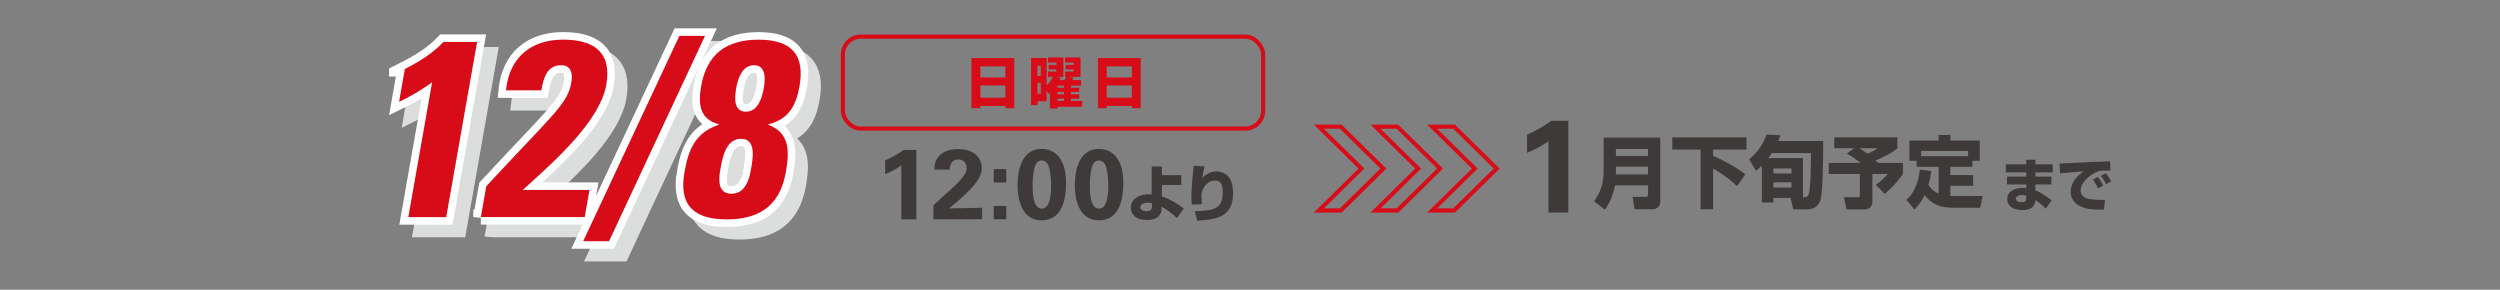 <?xml version="1.0" encoding="UTF-8"?>
<svg id="_レイヤー_1" data-name="レイヤー_1" xmlns="http://www.w3.org/2000/svg" width="535" height="62" xmlns:xlink="http://www.w3.org/1999/xlink" viewBox="0 0 535 62">
  <rect x="0" y="0" width="535" height="62" fill="#808080" stroke="none"/>
  <defs>
    <style>
      .cls-1, .cls-2, .cls-3, .cls-4 {
        fill: none;
      }

      .cls-2 {
        stroke: #dcdddd;
      }

      .cls-2, .cls-3 {
        stroke-width: 3.23px;
      }

      .cls-2, .cls-3, .cls-4 {
        stroke-miterlimit: 10;
      }

      .cls-3 {
        stroke: #fff;
      }

      .cls-5 {
        fill: #3e3a39;
      }

      .cls-6 {
        fill: #fff;
      }

      .cls-7 {
        fill: #dcdddd;
      }

      .cls-4 {
        stroke: #d80c18;
        stroke-width: .89px;
      }

      .cls-8 {
        fill: #d80c18;
      }

      .cls-9 {
        clip-path: url(#clippath);
      }
    </style>
    <clipPath id="clippath">
      <rect class="cls-1" x="83.25" y="6.07" width="368.5" height="49.87"/>
    </clipPath>
  </defs>
  <g class="cls-9">
    <path class="cls-7" d="M89.34,17.47c2.95-1.5,5.9-3.28,8.27-5.8h7.2l-6.61,37.49h-8.11l5.08-28.84c-2.22,1.61-4.66,3.01-7.07,4.19l1.24-7.04Z"/>
    <path class="cls-2" d="M89.34,17.47c2.95-1.5,5.9-3.28,8.27-5.8h7.2l-6.61,37.49h-8.11l5.08-28.84c-2.22,1.61-4.66,3.01-7.07,4.19l1.24-7.04Z"/>
    <path class="cls-7" d="M105.6,49.16l1.17-6.61c14.59-15.74,17.38-17.56,18.2-22.23.33-1.88-.05-3.65-2.2-3.65-3.11,0-3.8,2.95-4.22,5.37h-7.57c.69-6.98,5.3-10.85,12.22-10.85,6.5,0,10.49,2.63,9.25,9.67-1.49,8.43-13,17.99-17.87,22.5h14.28l-1.02,5.8h-22.23Z"/>
    <path class="cls-2" d="M105.6,49.16l1.17-6.61c14.59-15.74,17.38-17.56,18.2-22.23.33-1.88-.05-3.65-2.2-3.65-3.11,0-3.8,2.95-4.22,5.37h-7.57c.69-6.98,5.3-10.85,12.22-10.85,6.5,0,10.49,2.63,9.25,9.67-1.49,8.43-13,17.99-17.87,22.5h14.28l-1.02,5.8h-22.23Z"/>
    <polygon class="cls-7" points="127.52 54.32 148.09 10.38 153.57 10.38 133.05 54.32 127.52 54.32"/>
    <polygon class="cls-2" points="127.52 54.32 148.09 10.38 153.57 10.38 133.05 54.32 127.52 54.32"/>
    <path class="cls-7" d="M149.18,39.55c.81-4.62,2.18-8.43,7.32-10.15l.02-.11c-4.05-1.07-4.47-4.19-3.77-8.16,1.2-6.82,5.35-9.94,12.28-9.94s9.97,3.12,8.77,9.94c-.7,3.97-2.22,7.09-6.65,8.16l-.02.11c4.53,1.72,4.56,5.53,3.74,10.15-1.24,7.04-5.54,10.1-12.63,10.1s-10.31-3.06-9.07-10.1M156.84,39.06c-.38,2.15-.52,5.1,2.38,5.1s3.8-2.95,4.17-5.1c.4-2.25,1.28-6.66-2.1-6.66s-4.05,4.4-4.45,6.66M160.25,21.56c-.34,1.93-.62,5.05,2.06,5.05s3.5-3.11,3.84-5.05c.32-1.83.54-4.89-2.09-4.89s-3.49,3.06-3.82,4.89"/>
    <path class="cls-2" d="M149.18,39.55c.81-4.62,2.18-8.43,7.32-10.15l.02-.11c-4.05-1.07-4.47-4.19-3.77-8.16,1.2-6.82,5.35-9.94,12.28-9.94s9.97,3.12,8.77,9.94c-.7,3.97-2.22,7.09-6.65,8.16l-.02.11c4.53,1.72,4.56,5.53,3.74,10.15-1.24,7.04-5.54,10.1-12.63,10.1s-10.31-3.06-9.07-10.1ZM156.84,39.06c-.38,2.15-.52,5.1,2.38,5.1s3.8-2.95,4.17-5.1c.4-2.25,1.28-6.66-2.1-6.66s-4.05,4.4-4.45,6.66ZM160.25,21.56c-.34,1.93-.62,5.05,2.06,5.05s3.5-3.11,3.84-5.05c.32-1.83.54-4.89-2.09-4.89s-3.49,3.06-3.82,4.89Z"/>
    <path class="cls-6" d="M86.63,14.77c2.95-1.5,5.9-3.28,8.27-5.8h7.2l-6.61,37.49h-8.11l5.09-28.84c-2.22,1.61-4.66,3.01-7.07,4.19l1.24-7.04Z"/>
    <path class="cls-3" d="M86.63,14.77c2.95-1.5,5.9-3.28,8.27-5.8h7.2l-6.61,37.49h-8.11l5.09-28.84c-2.22,1.61-4.66,3.01-7.07,4.19l1.24-7.04Z"/>
    <path class="cls-6" d="M102.9,46.46l1.17-6.61c14.59-15.74,17.38-17.56,18.2-22.24.33-1.88-.05-3.65-2.2-3.65-3.11,0-3.8,2.95-4.22,5.37h-7.57c.69-6.98,5.3-10.85,12.22-10.85,6.5,0,10.49,2.63,9.25,9.67-1.49,8.43-13,17.99-17.88,22.5h14.28l-1.02,5.8h-22.23Z"/>
    <path class="cls-3" d="M102.9,46.46l1.17-6.61c14.59-15.74,17.38-17.56,18.2-22.24.33-1.88-.05-3.65-2.2-3.65-3.11,0-3.8,2.95-4.22,5.37h-7.57c.69-6.98,5.3-10.85,12.22-10.85,6.5,0,10.49,2.63,9.25,9.67-1.49,8.43-13,17.99-17.88,22.5h14.28l-1.02,5.8h-22.23Z"/>
    <polygon class="cls-6" points="124.81 51.61 145.39 7.68 150.87 7.68 130.34 51.61 124.81 51.61"/>
    <polygon class="cls-3" points="124.81 51.61 145.39 7.68 150.87 7.68 130.34 51.61 124.81 51.61"/>
    <path class="cls-6" d="M146.48,36.85c.81-4.62,2.18-8.43,7.32-10.15l.02-.11c-4.05-1.07-4.47-4.19-3.77-8.16,1.2-6.82,5.35-9.94,12.28-9.94s9.97,3.12,8.77,9.94c-.7,3.97-2.22,7.09-6.65,8.16l-.02.11c4.53,1.72,4.56,5.53,3.74,10.15-1.24,7.03-5.54,10.1-12.63,10.1s-10.31-3.06-9.07-10.1M154.14,36.36c-.38,2.15-.52,5.1,2.38,5.1s3.8-2.95,4.17-5.1c.4-2.25,1.28-6.66-2.1-6.66s-4.05,4.4-4.45,6.66M157.55,18.85c-.34,1.93-.62,5.05,2.06,5.05s3.5-3.12,3.84-5.05c.32-1.83.54-4.89-2.09-4.89s-3.49,3.06-3.82,4.89"/>
    <path class="cls-3" d="M146.48,36.85c.81-4.62,2.18-8.43,7.32-10.15l.02-.11c-4.05-1.07-4.47-4.19-3.77-8.16,1.2-6.82,5.35-9.94,12.28-9.94s9.97,3.12,8.77,9.94c-.7,3.97-2.22,7.09-6.65,8.16l-.02.11c4.53,1.72,4.56,5.53,3.74,10.15-1.24,7.03-5.54,10.1-12.63,10.1s-10.31-3.06-9.07-10.1ZM154.14,36.36c-.38,2.15-.52,5.1,2.38,5.1s3.8-2.95,4.17-5.1c.4-2.25,1.28-6.66-2.1-6.66s-4.05,4.4-4.45,6.66ZM157.55,18.85c-.34,1.93-.62,5.05,2.06,5.05s3.5-3.12,3.84-5.05c.32-1.83.54-4.89-2.09-4.89s-3.49,3.06-3.82,4.89Z"/>
    <rect class="cls-4" x="180.38" y="7.84" width="89.93" height="19.68" rx="3.82" ry="3.82"/>
    <path class="cls-5" d="M189.42,34.32c1.38-.59,2.7-1.34,3.93-2.23h2.74v14.84h-3.21v-11.54c-.62.47-1.85,1.23-3.46,1.89v-2.95Z"/>
    <path class="cls-5" d="M199.75,43.92l3.85-3.51c.68-.62,1.44-1.3,2.23-2.25.83-1,1.02-1.47,1.02-2.15,0-1.13-.66-1.89-1.76-1.89-1.7,0-1.85,1.74-1.87,2.17h-3.25c0-.6,0-1.7.87-2.78.85-1.06,2.42-1.61,4.23-1.61,3.23,0,5.02,1.74,5.02,4.04,0,1.53-.6,3.51-7.01,8.67,2.15-.04,2.4-.06,4.08-.09,2.27-.04,2.53-.04,3.02-.06v2.47h-10.42v-3Z"/>
    <path class="cls-5" d="M212.66,36.19h2.68v2.87h-2.68v-2.87ZM212.66,44.07h2.68v2.85h-2.68v-2.85Z"/>
    <path class="cls-5" d="M222.92,31.87c2.08,0,3.32,1.13,3.87,1.95.77,1.13,1.34,2.57,1.34,5.36,0,3.44-.79,7.97-5.25,7.97-3.8,0-5.12-3.66-5.12-7.61,0-1.98.4-7.67,5.17-7.67M224.56,36.06c-.09-.4-.45-1.72-1.62-1.72-.91,0-1.32.83-1.47,1.28-.49,1.51-.49,3.78-.49,4.14,0,2.53.38,4.89,1.98,4.89,1.7,0,1.98-2.89,1.98-4.93,0-.93-.11-2.68-.38-3.66"/>
    <path class="cls-5" d="M235.17,31.87c2.08,0,3.32,1.13,3.87,1.95.77,1.13,1.34,2.57,1.34,5.36,0,3.44-.79,7.97-5.25,7.97-3.8,0-5.12-3.66-5.12-7.61,0-1.98.4-7.67,5.17-7.67M236.8,36.06c-.09-.4-.45-1.72-1.62-1.72-.91,0-1.32.83-1.47,1.28-.49,1.51-.49,3.78-.49,4.14,0,2.53.38,4.89,1.98,4.89,1.7,0,1.98-2.89,1.98-4.93,0-.93-.11-2.68-.38-3.66"/>
    <path class="cls-5" d="M252.79,39.57h-4.14v2.45c1.7.58,3.55,1.66,4.68,2.63l-1.47,2.02c-.92-.92-2.18-1.82-3.28-2.45v.45c0,.2.03,2.41-3.09,2.41s-3.49-1.89-3.49-2.69c0-1.78,1.73-2.82,3.83-2.82.3,0,.45.01.63.04v-5.99h2.19v1.86h4.14v2.08ZM246.51,43.5c-.24-.06-.51-.13-.92-.13-.68,0-1.56.25-1.56.97,0,.85,1.09.85,1.26.85.9,0,1.22-.33,1.22-.93v-.76Z"/>
    <path class="cls-5" d="M257.78,35.62c-.15.47-.27,1.22-.47,2.48.8-.88,1.8-1.43,2.98-1.43,1.02,0,2.14.51,2.67,1.21.85,1.09.92,2.84.92,3.52,0,5.36-4.14,5.6-7.66,5.81l-.56-2.01c4.38-.08,6-.68,6-3.98,0-1.05,0-2.58-1.72-2.58s-2.84,1.91-2.84,3.16c0,.25.07,1.49.09,1.89l-2.14.1c-.04-.37-.09-1.05-.09-1.44,0-.37.01-2.98.51-6.9l2.31.17Z"/>
    <path class="cls-8" d="M86.63,14.77c2.95-1.5,5.9-3.28,8.27-5.8h7.2l-6.61,37.49h-8.11l5.09-28.84c-2.22,1.61-4.66,3.01-7.07,4.19l1.24-7.04Z"/>
    <path class="cls-8" d="M102.9,46.46l1.17-6.61c14.59-15.74,17.38-17.56,18.2-22.24.33-1.88-.05-3.65-2.2-3.65-3.11,0-3.8,2.95-4.22,5.37h-7.57c.69-6.98,5.3-10.85,12.22-10.85,6.5,0,10.49,2.63,9.25,9.67-1.49,8.43-13,17.99-17.88,22.5h14.28l-1.02,5.8h-22.23Z"/>
    <polygon class="cls-8" points="124.81 51.61 145.39 7.68 150.87 7.68 130.34 51.61 124.81 51.61"/>
    <path class="cls-8" d="M146.48,36.85c.81-4.62,2.18-8.43,7.32-10.15l.02-.11c-4.05-1.07-4.47-4.19-3.77-8.16,1.2-6.82,5.35-9.94,12.28-9.94s9.97,3.12,8.77,9.94c-.7,3.97-2.22,7.09-6.65,8.16l-.02.11c4.53,1.72,4.56,5.53,3.74,10.15-1.24,7.03-5.54,10.1-12.63,10.1s-10.31-3.06-9.07-10.1M154.14,36.36c-.38,2.15-.52,5.1,2.38,5.1s3.8-2.95,4.17-5.1c.4-2.25,1.28-6.66-2.1-6.66s-4.05,4.4-4.45,6.66M157.55,18.85c-.34,1.93-.62,5.05,2.06,5.05s3.5-3.12,3.84-5.05c.32-1.83.54-4.89-2.09-4.89s-3.49,3.06-3.82,4.89"/>
    <path class="cls-8" d="M207.9,12.43h9.16v10.72h-1.9v-.48h-5.37v.48h-1.9v-10.72ZM215.16,14.21h-5.36v2.36h5.36v-2.36ZM215.16,18.29h-5.36v2.61h5.36v-2.61Z"/>
    <path class="cls-8" d="M224.65,19.93c-.1.08-.11.1-.24.2l-.43-.77v2.31h-1.92v.82h-1.41v-10.08h3.34v5.84c.38-.35.99-1.06,1.32-1.8h-1.04v-1.14h1.8v-.46h-1.66v-.97h1.66v-.49h-1.8v-1.09h3.3v4.15h-1.61l1.04.19c-.08.21-.12.31-.21.5h1.02c.12-.2.14-.25.36-.69h-.26v-1.14h1.84v-.46h-1.71v-.97h1.71v-.49h-1.84v-1.09h3.32v4.15h-2.56l1.1.17c-.11.21-.19.35-.3.52h1.88v1.19h-2.16v.45h1.78v.91h-1.78v.49h1.78v.93h-1.78v.49h2.4v1.24h-5.26v.39h-1.66v-3.29ZM222.02,16.24h.71v-2.19h-.71v2.19ZM222.02,20.05h.71v-2.33h-.71v2.33ZM226.31,18.78h1.38v-.45h-1.38v.45ZM226.31,20.18h1.38v-.49h-1.38v.49ZM226.31,21.59h1.38v-.49h-1.38v.49Z"/>
    <path class="cls-8" d="M234.95,12.43h9.16v10.72h-1.9v-.48h-5.36v.48h-1.9v-10.72ZM242.21,14.21h-5.37v2.36h5.37v-2.36ZM242.21,18.29h-5.37v2.61h5.37v-2.61Z"/>
    <path class="cls-5" d="M352.69,39.66h-7.07c-.17.86-.66,3.12-2.17,5.22l-2.33-1.83c1.11-1.49,2.06-3.29,2.06-6.55v-7.05h12.12v13.7c0,1.39-1.23,1.63-1.59,1.63h-3.91l-.42-2.65h2.84c.32,0,.47-.22.47-.5v-1.96ZM345.8,33.38h6.88v-1.51h-6.88v1.51ZM345.8,37.32h6.88v-1.65h-6.88v1.65Z"/>
    <path class="cls-5" d="M357.87,29.4h15.88v2.6h-7.15v1.34c2.01.86,5.2,2.58,6.9,3.98l-1.8,2.52c-.72-.74-2.01-1.98-5.1-3.78v8.73h-2.67v-12.79h-6.06v-2.6Z"/>
    <path class="cls-5" d="M379.51,42.36v.97h-2.47v-7.89c-.64.62-.87.84-1.24,1.14l-1.48-2.48c2.33-1.91,3.37-4.13,3.68-5.3l3.02.14c-.17.49-.25.76-.45,1.24h9.6c-.03,4.95-.08,11.28-.67,12.87-.54,1.44-1.88,1.76-2.82,1.76h-2.92l-.59-2.45h-3.66ZM385.84,42.22c.57,0,.92-.03,1.16-.45.52-.94.55-7.57.55-9.01h-8.38c-.08.14-.39.6-.76,1.07h7.42v8.39ZM379.51,37.12h3.86v-1.07h-3.86v1.07ZM379.51,40.13h3.86v-1.11h-3.86v1.11Z"/>
    <path class="cls-5" d="M396.76,31.72h-4.23v-2.33h13.51v2.35c-1.39,1.14-3.02,1.9-4.67,2.6.1.08.44.42.54.52h5.32v2.37c-.5.72-1.66,2.38-3.91,4.25l-1.91-1.93c.35-.23,1.53-1.02,2.55-2.32h-3.27v5.89c0,.99-.49,1.7-1.95,1.7h-3.54l-.62-2.6h2.79c.64,0,.64-.12.64-.6v-4.38h-6.66v-2.37h6.8c-1.19-.99-2.38-1.7-2.94-2.01l1.56-1.12ZM397.92,31.72c.65.4,1.16.77,1.7,1.16,1.48-.59,1.9-.94,2.16-1.16h-3.86Z"/>
    <path class="cls-5" d="M413.29,36.62c-.08.66-.2,1.59-.61,2.94.82,1.28,1.68,1.65,2.2,1.86v-5.72h-4.72v-1.29h-1.54v-4.33h6.24v-1.19h2.53v1.19h6.28v4.33h-1.58v1.29h-4.72v1.76h4.87v2.3h-4.87v2.16c.17.02.65.03.91.03h5.99l-.52,2.5h-5.92c-3.84,0-5.3-1.86-5.96-2.69-.92,1.86-1.73,2.62-2.18,3.06l-1.73-2.05c.64-.57,2.4-2.18,2.89-6.48l2.43.32ZM421.18,32.3h-10.05v1.11h10.05v-1.11Z"/>
    <path class="cls-5" d="M326.79,28.8c1.83-.79,3.57-1.77,5.2-2.95h3.63v19.63h-4.25v-15.27c-.82.62-2.45,1.63-4.58,2.5v-3.91Z"/>
    <path class="cls-5" d="M433.62,35.17v-.99h1.96v.99h3.7v1.72h-3.7v.9h3.42v1.68h-3.42v1.25c1.41.58,2.77,1.56,3.46,2.16l-1.24,1.77c-.49-.5-1.39-1.32-2.22-1.84-.11,1.69-1.31,2.15-2.81,2.15-2.09,0-3.23-.99-3.23-2.37,0-1.49,1.35-2.39,3.34-2.39.4,0,.54.03.74.07v-.8h-4.12v-1.68h4.12v-.9h-4.38v-1.72h4.38ZM433.62,41.91c-.23-.09-.53-.18-.95-.18-.45,0-1.26.15-1.26.8,0,.69.91.74,1.19.74,1.03,0,1.02-.5,1.02-.81v-.54Z"/>
    <path class="cls-5" d="M451.6,36.54c-.28-.01-.71-.04-1.17-.04-.7,0-1.17.02-1.9.37-1.15.53-3.28,2.04-3.28,3.91,0,1.74,2.07,1.89,3.01,1.95,1.26.07,1.69.06,2.21.04l-.23,2.11c-2.83,0-4.02-.24-5.1-.75-1.13-.53-2.02-1.63-2.02-3.06,0-1.85,1.24-3.39,2.79-4.43-.8.07-4.34.39-5.05.47l-.11-2.1c6.64-.34,7.37-.38,10.6-.48.01,0,.18,0,.22-.01l.05,2.01ZM449,40.33c-.22-.47-.68-1.32-1.12-1.91l1.07-.55c.44.55.86,1.25,1.13,1.83l-1.08.64ZM450.7,39.42c-.12-.26-.6-1.17-1.13-1.8l1.07-.55c.38.44.83,1.12,1.12,1.72l-1.05.64Z"/>
    <path class="cls-8" d="M299.29,26.73l-.06-.06h-5.95l9.57,9.41-9.57,9.41h5.95l9.57-9.41-9.51-9.34ZM298.87,44.59h-3.43l8.67-8.52-8.67-8.52h3.43l8.67,8.52-8.67,8.52ZM287.17,26.73l-.06-.06h-5.95l9.57,9.41-9.57,9.41h5.95l9.57-9.41-9.51-9.34ZM286.74,44.59h-3.43l8.67-8.52-8.67-8.52h3.43l8.67,8.52-8.67,8.52ZM311.42,26.73l-.06-.06h-5.95l9.57,9.41-9.57,9.41h5.95l9.57-9.41-9.51-9.34ZM310.99,44.59h-3.43l8.67-8.52-8.67-8.52h3.43l8.67,8.52-8.67,8.52Z"/>
  </g>
</svg>